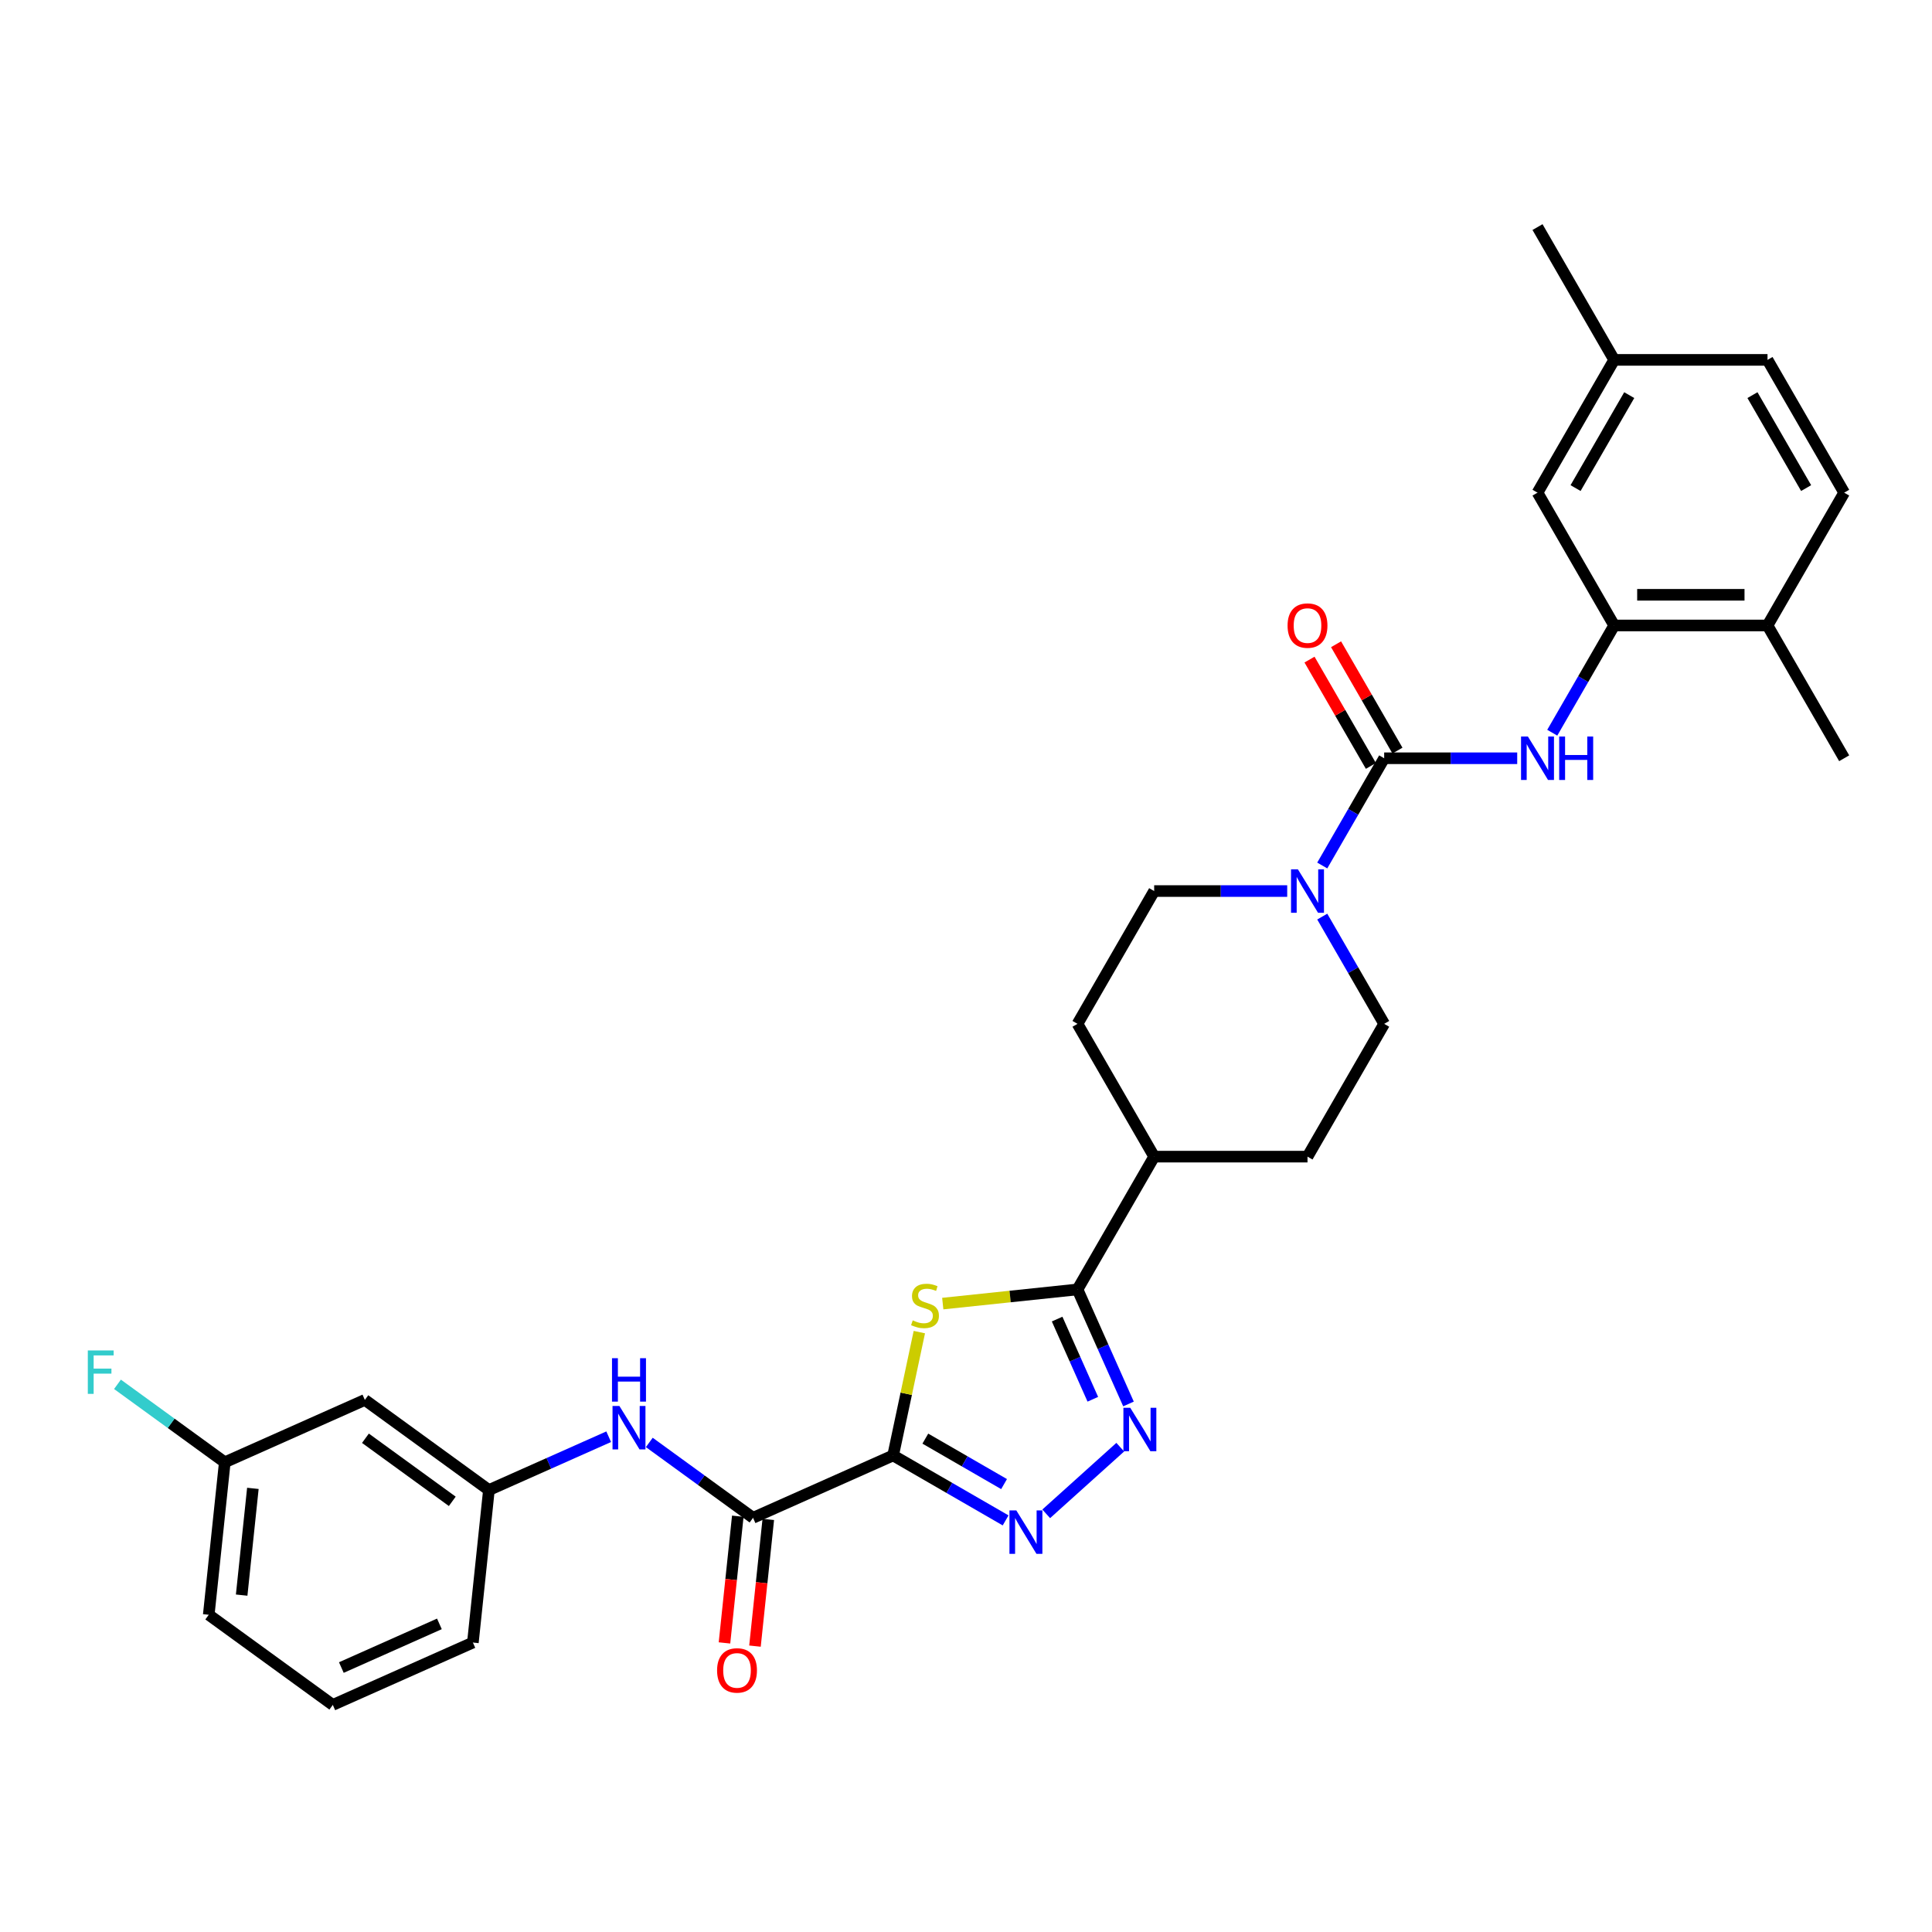 <?xml version='1.0' encoding='iso-8859-1'?>
<svg version='1.1' baseProfile='full'
              xmlns='http://www.w3.org/2000/svg'
                      xmlns:rdkit='http://www.rdkit.org/xml'
                      xmlns:xlink='http://www.w3.org/1999/xlink'
                  xml:space='preserve'
width='1000px' height='1000px' viewBox='0 0 1000 1000'>
<!-- END OF HEADER -->
<rect style='opacity:1.0;fill:#FFFFFF;stroke:none' width='1000' height='1000' x='0' y='0'> </rect>
<path class='bond-0' d='M 462.279,753.336 L 469.064,721.416' style='fill:none;fill-rule:evenodd;stroke:#000000;stroke-width:6px;stroke-linecap:butt;stroke-linejoin:miter;stroke-opacity:1' />
<path class='bond-0' d='M 469.064,721.416 L 475.848,689.497' style='fill:none;fill-rule:evenodd;stroke:#CCCC00;stroke-width:6px;stroke-linecap:butt;stroke-linejoin:miter;stroke-opacity:1' />
<path class='bond-1' d='M 462.279,753.336 L 491.392,770.144' style='fill:none;fill-rule:evenodd;stroke:#000000;stroke-width:6px;stroke-linecap:butt;stroke-linejoin:miter;stroke-opacity:1' />
<path class='bond-1' d='M 491.392,770.144 L 520.505,786.952' style='fill:none;fill-rule:evenodd;stroke:#0000FF;stroke-width:6px;stroke-linecap:butt;stroke-linejoin:miter;stroke-opacity:1' />
<path class='bond-1' d='M 478.95,744.631 L 499.329,756.397' style='fill:none;fill-rule:evenodd;stroke:#000000;stroke-width:6px;stroke-linecap:butt;stroke-linejoin:miter;stroke-opacity:1' />
<path class='bond-1' d='M 499.329,756.397 L 519.707,768.163' style='fill:none;fill-rule:evenodd;stroke:#0000FF;stroke-width:6px;stroke-linecap:butt;stroke-linejoin:miter;stroke-opacity:1' />
<path class='bond-5' d='M 462.279,753.336 L 389.774,785.617' style='fill:none;fill-rule:evenodd;stroke:#000000;stroke-width:6px;stroke-linecap:butt;stroke-linejoin:miter;stroke-opacity:1' />
<path class='bond-3' d='M 487.971,674.737 L 522.842,671.072' style='fill:none;fill-rule:evenodd;stroke:#CCCC00;stroke-width:6px;stroke-linecap:butt;stroke-linejoin:miter;stroke-opacity:1' />
<path class='bond-3' d='M 522.842,671.072 L 557.712,667.407' style='fill:none;fill-rule:evenodd;stroke:#000000;stroke-width:6px;stroke-linecap:butt;stroke-linejoin:miter;stroke-opacity:1' />
<path class='bond-2' d='M 541.521,783.557 L 579.839,749.056' style='fill:none;fill-rule:evenodd;stroke:#0000FF;stroke-width:6px;stroke-linecap:butt;stroke-linejoin:miter;stroke-opacity:1' />
<path class='bond-31' d='M 584.107,726.69 L 570.909,697.049' style='fill:none;fill-rule:evenodd;stroke:#0000FF;stroke-width:6px;stroke-linecap:butt;stroke-linejoin:miter;stroke-opacity:1' />
<path class='bond-31' d='M 570.909,697.049 L 557.712,667.407' style='fill:none;fill-rule:evenodd;stroke:#000000;stroke-width:6px;stroke-linecap:butt;stroke-linejoin:miter;stroke-opacity:1' />
<path class='bond-31' d='M 565.646,724.254 L 556.408,703.505' style='fill:none;fill-rule:evenodd;stroke:#0000FF;stroke-width:6px;stroke-linecap:butt;stroke-linejoin:miter;stroke-opacity:1' />
<path class='bond-31' d='M 556.408,703.505 L 547.17,682.756' style='fill:none;fill-rule:evenodd;stroke:#000000;stroke-width:6px;stroke-linecap:butt;stroke-linejoin:miter;stroke-opacity:1' />
<path class='bond-10' d='M 557.712,667.407 L 597.396,598.674' style='fill:none;fill-rule:evenodd;stroke:#000000;stroke-width:6px;stroke-linecap:butt;stroke-linejoin:miter;stroke-opacity:1' />
<path class='bond-4' d='M 716.446,392.473 L 700.421,420.229' style='fill:none;fill-rule:evenodd;stroke:#000000;stroke-width:6px;stroke-linecap:butt;stroke-linejoin:miter;stroke-opacity:1' />
<path class='bond-4' d='M 700.421,420.229 L 684.396,447.984' style='fill:none;fill-rule:evenodd;stroke:#0000FF;stroke-width:6px;stroke-linecap:butt;stroke-linejoin:miter;stroke-opacity:1' />
<path class='bond-7' d='M 716.446,392.473 L 750.875,392.473' style='fill:none;fill-rule:evenodd;stroke:#000000;stroke-width:6px;stroke-linecap:butt;stroke-linejoin:miter;stroke-opacity:1' />
<path class='bond-7' d='M 750.875,392.473 L 785.304,392.473' style='fill:none;fill-rule:evenodd;stroke:#0000FF;stroke-width:6px;stroke-linecap:butt;stroke-linejoin:miter;stroke-opacity:1' />
<path class='bond-11' d='M 723.319,388.505 L 707.432,360.987' style='fill:none;fill-rule:evenodd;stroke:#000000;stroke-width:6px;stroke-linecap:butt;stroke-linejoin:miter;stroke-opacity:1' />
<path class='bond-11' d='M 707.432,360.987 L 691.545,333.47' style='fill:none;fill-rule:evenodd;stroke:#FF0000;stroke-width:6px;stroke-linecap:butt;stroke-linejoin:miter;stroke-opacity:1' />
<path class='bond-11' d='M 709.572,396.442 L 693.685,368.924' style='fill:none;fill-rule:evenodd;stroke:#000000;stroke-width:6px;stroke-linecap:butt;stroke-linejoin:miter;stroke-opacity:1' />
<path class='bond-11' d='M 693.685,368.924 L 677.798,341.407' style='fill:none;fill-rule:evenodd;stroke:#FF0000;stroke-width:6px;stroke-linecap:butt;stroke-linejoin:miter;stroke-opacity:1' />
<path class='bond-9' d='M 389.774,785.617 L 362.924,766.109' style='fill:none;fill-rule:evenodd;stroke:#000000;stroke-width:6px;stroke-linecap:butt;stroke-linejoin:miter;stroke-opacity:1' />
<path class='bond-9' d='M 362.924,766.109 L 336.073,746.601' style='fill:none;fill-rule:evenodd;stroke:#0000FF;stroke-width:6px;stroke-linecap:butt;stroke-linejoin:miter;stroke-opacity:1' />
<path class='bond-16' d='M 381.881,784.787 L 378.434,817.579' style='fill:none;fill-rule:evenodd;stroke:#000000;stroke-width:6px;stroke-linecap:butt;stroke-linejoin:miter;stroke-opacity:1' />
<path class='bond-16' d='M 378.434,817.579 L 374.988,850.37' style='fill:none;fill-rule:evenodd;stroke:#FF0000;stroke-width:6px;stroke-linecap:butt;stroke-linejoin:miter;stroke-opacity:1' />
<path class='bond-16' d='M 397.667,786.447 L 394.221,819.238' style='fill:none;fill-rule:evenodd;stroke:#000000;stroke-width:6px;stroke-linecap:butt;stroke-linejoin:miter;stroke-opacity:1' />
<path class='bond-16' d='M 394.221,819.238 L 390.774,852.029' style='fill:none;fill-rule:evenodd;stroke:#FF0000;stroke-width:6px;stroke-linecap:butt;stroke-linejoin:miter;stroke-opacity:1' />
<path class='bond-6' d='M 666.254,461.207 L 631.825,461.207' style='fill:none;fill-rule:evenodd;stroke:#0000FF;stroke-width:6px;stroke-linecap:butt;stroke-linejoin:miter;stroke-opacity:1' />
<path class='bond-6' d='M 631.825,461.207 L 597.396,461.207' style='fill:none;fill-rule:evenodd;stroke:#000000;stroke-width:6px;stroke-linecap:butt;stroke-linejoin:miter;stroke-opacity:1' />
<path class='bond-32' d='M 684.396,474.429 L 700.421,502.185' style='fill:none;fill-rule:evenodd;stroke:#0000FF;stroke-width:6px;stroke-linecap:butt;stroke-linejoin:miter;stroke-opacity:1' />
<path class='bond-32' d='M 700.421,502.185 L 716.446,529.94' style='fill:none;fill-rule:evenodd;stroke:#000000;stroke-width:6px;stroke-linecap:butt;stroke-linejoin:miter;stroke-opacity:1' />
<path class='bond-8' d='M 803.446,379.251 L 819.471,351.495' style='fill:none;fill-rule:evenodd;stroke:#0000FF;stroke-width:6px;stroke-linecap:butt;stroke-linejoin:miter;stroke-opacity:1' />
<path class='bond-8' d='M 819.471,351.495 L 835.496,323.74' style='fill:none;fill-rule:evenodd;stroke:#000000;stroke-width:6px;stroke-linecap:butt;stroke-linejoin:miter;stroke-opacity:1' />
<path class='bond-14' d='M 835.496,323.74 L 914.862,323.74' style='fill:none;fill-rule:evenodd;stroke:#000000;stroke-width:6px;stroke-linecap:butt;stroke-linejoin:miter;stroke-opacity:1' />
<path class='bond-14' d='M 847.4,307.866 L 902.957,307.866' style='fill:none;fill-rule:evenodd;stroke:#000000;stroke-width:6px;stroke-linecap:butt;stroke-linejoin:miter;stroke-opacity:1' />
<path class='bond-17' d='M 835.496,323.74 L 795.812,255.006' style='fill:none;fill-rule:evenodd;stroke:#000000;stroke-width:6px;stroke-linecap:butt;stroke-linejoin:miter;stroke-opacity:1' />
<path class='bond-15' d='M 315.057,743.645 L 284.059,757.446' style='fill:none;fill-rule:evenodd;stroke:#0000FF;stroke-width:6px;stroke-linecap:butt;stroke-linejoin:miter;stroke-opacity:1' />
<path class='bond-15' d='M 284.059,757.446 L 253.06,771.248' style='fill:none;fill-rule:evenodd;stroke:#000000;stroke-width:6px;stroke-linecap:butt;stroke-linejoin:miter;stroke-opacity:1' />
<path class='bond-19' d='M 597.396,598.674 L 676.762,598.674' style='fill:none;fill-rule:evenodd;stroke:#000000;stroke-width:6px;stroke-linecap:butt;stroke-linejoin:miter;stroke-opacity:1' />
<path class='bond-20' d='M 597.396,598.674 L 557.712,529.94' style='fill:none;fill-rule:evenodd;stroke:#000000;stroke-width:6px;stroke-linecap:butt;stroke-linejoin:miter;stroke-opacity:1' />
<path class='bond-12' d='M 716.446,529.94 L 676.762,598.674' style='fill:none;fill-rule:evenodd;stroke:#000000;stroke-width:6px;stroke-linecap:butt;stroke-linejoin:miter;stroke-opacity:1' />
<path class='bond-13' d='M 597.396,461.207 L 557.712,529.94' style='fill:none;fill-rule:evenodd;stroke:#000000;stroke-width:6px;stroke-linecap:butt;stroke-linejoin:miter;stroke-opacity:1' />
<path class='bond-21' d='M 914.862,323.74 L 954.545,255.006' style='fill:none;fill-rule:evenodd;stroke:#000000;stroke-width:6px;stroke-linecap:butt;stroke-linejoin:miter;stroke-opacity:1' />
<path class='bond-28' d='M 914.862,323.74 L 954.545,392.473' style='fill:none;fill-rule:evenodd;stroke:#000000;stroke-width:6px;stroke-linecap:butt;stroke-linejoin:miter;stroke-opacity:1' />
<path class='bond-18' d='M 253.06,771.248 L 188.851,724.597' style='fill:none;fill-rule:evenodd;stroke:#000000;stroke-width:6px;stroke-linecap:butt;stroke-linejoin:miter;stroke-opacity:1' />
<path class='bond-18' d='M 234.099,777.092 L 189.152,744.437' style='fill:none;fill-rule:evenodd;stroke:#000000;stroke-width:6px;stroke-linecap:butt;stroke-linejoin:miter;stroke-opacity:1' />
<path class='bond-27' d='M 253.06,771.248 L 244.764,850.18' style='fill:none;fill-rule:evenodd;stroke:#000000;stroke-width:6px;stroke-linecap:butt;stroke-linejoin:miter;stroke-opacity:1' />
<path class='bond-23' d='M 795.812,255.006 L 835.496,186.273' style='fill:none;fill-rule:evenodd;stroke:#000000;stroke-width:6px;stroke-linecap:butt;stroke-linejoin:miter;stroke-opacity:1' />
<path class='bond-23' d='M 815.511,252.633 L 843.29,204.519' style='fill:none;fill-rule:evenodd;stroke:#000000;stroke-width:6px;stroke-linecap:butt;stroke-linejoin:miter;stroke-opacity:1' />
<path class='bond-22' d='M 188.851,724.597 L 116.346,756.879' style='fill:none;fill-rule:evenodd;stroke:#000000;stroke-width:6px;stroke-linecap:butt;stroke-linejoin:miter;stroke-opacity:1' />
<path class='bond-34' d='M 954.545,255.006 L 914.862,186.273' style='fill:none;fill-rule:evenodd;stroke:#000000;stroke-width:6px;stroke-linecap:butt;stroke-linejoin:miter;stroke-opacity:1' />
<path class='bond-34' d='M 934.846,252.633 L 907.068,204.519' style='fill:none;fill-rule:evenodd;stroke:#000000;stroke-width:6px;stroke-linecap:butt;stroke-linejoin:miter;stroke-opacity:1' />
<path class='bond-25' d='M 116.346,756.879 L 88.575,736.702' style='fill:none;fill-rule:evenodd;stroke:#000000;stroke-width:6px;stroke-linecap:butt;stroke-linejoin:miter;stroke-opacity:1' />
<path class='bond-25' d='M 88.575,736.702 L 60.804,716.525' style='fill:none;fill-rule:evenodd;stroke:#33CCCC;stroke-width:6px;stroke-linecap:butt;stroke-linejoin:miter;stroke-opacity:1' />
<path class='bond-33' d='M 116.346,756.879 L 108.05,835.81' style='fill:none;fill-rule:evenodd;stroke:#000000;stroke-width:6px;stroke-linecap:butt;stroke-linejoin:miter;stroke-opacity:1' />
<path class='bond-33' d='M 130.888,770.378 L 125.081,825.63' style='fill:none;fill-rule:evenodd;stroke:#000000;stroke-width:6px;stroke-linecap:butt;stroke-linejoin:miter;stroke-opacity:1' />
<path class='bond-24' d='M 835.496,186.273 L 914.862,186.273' style='fill:none;fill-rule:evenodd;stroke:#000000;stroke-width:6px;stroke-linecap:butt;stroke-linejoin:miter;stroke-opacity:1' />
<path class='bond-30' d='M 835.496,186.273 L 795.812,117.539' style='fill:none;fill-rule:evenodd;stroke:#000000;stroke-width:6px;stroke-linecap:butt;stroke-linejoin:miter;stroke-opacity:1' />
<path class='bond-26' d='M 172.259,882.461 L 244.764,850.18' style='fill:none;fill-rule:evenodd;stroke:#000000;stroke-width:6px;stroke-linecap:butt;stroke-linejoin:miter;stroke-opacity:1' />
<path class='bond-26' d='M 176.679,863.118 L 227.432,840.521' style='fill:none;fill-rule:evenodd;stroke:#000000;stroke-width:6px;stroke-linecap:butt;stroke-linejoin:miter;stroke-opacity:1' />
<path class='bond-29' d='M 172.259,882.461 L 108.05,835.81' style='fill:none;fill-rule:evenodd;stroke:#000000;stroke-width:6px;stroke-linecap:butt;stroke-linejoin:miter;stroke-opacity:1' />
<path  class='atom-1' d='M 472.431 683.418
Q 472.685 683.513, 473.733 683.957
Q 474.78 684.402, 475.923 684.688
Q 477.098 684.942, 478.241 684.942
Q 480.368 684.942, 481.606 683.926
Q 482.844 682.878, 482.844 681.069
Q 482.844 679.83, 482.209 679.068
Q 481.606 678.307, 480.653 677.894
Q 479.701 677.481, 478.114 677.005
Q 476.114 676.402, 474.907 675.83
Q 473.733 675.259, 472.876 674.053
Q 472.05 672.846, 472.05 670.814
Q 472.05 667.989, 473.955 666.243
Q 475.891 664.497, 479.701 664.497
Q 482.304 664.497, 485.257 665.735
L 484.527 668.179
Q 481.828 667.068, 479.796 667.068
Q 477.606 667.068, 476.399 667.989
Q 475.193 668.878, 475.225 670.433
Q 475.225 671.64, 475.828 672.37
Q 476.463 673.1, 477.352 673.513
Q 478.272 673.926, 479.796 674.402
Q 481.828 675.037, 483.034 675.672
Q 484.241 676.307, 485.098 677.608
Q 485.987 678.878, 485.987 681.069
Q 485.987 684.18, 483.892 685.862
Q 481.828 687.513, 478.368 687.513
Q 476.368 687.513, 474.844 687.069
Q 473.352 686.656, 471.574 685.926
L 472.431 683.418
' fill='#CCCC00'/>
<path  class='atom-2' d='M 526.044 781.781
L 533.41 793.686
Q 534.14 794.86, 535.314 796.987
Q 536.489 799.114, 536.552 799.241
L 536.552 781.781
L 539.537 781.781
L 539.537 804.257
L 536.457 804.257
L 528.552 791.241
Q 527.632 789.717, 526.648 787.971
Q 525.695 786.225, 525.409 785.685
L 525.409 804.257
L 522.489 804.257
L 522.489 781.781
L 526.044 781.781
' fill='#0000FF'/>
<path  class='atom-3' d='M 585.025 728.674
L 592.39 740.579
Q 593.121 741.754, 594.295 743.881
Q 595.47 746.008, 595.533 746.135
L 595.533 728.674
L 598.518 728.674
L 598.518 751.151
L 595.438 751.151
L 587.533 738.134
Q 586.613 736.611, 585.628 734.865
Q 584.676 733.119, 584.39 732.579
L 584.39 751.151
L 581.47 751.151
L 581.47 728.674
L 585.025 728.674
' fill='#0000FF'/>
<path  class='atom-7' d='M 671.794 449.968
L 679.159 461.873
Q 679.889 463.048, 681.064 465.175
Q 682.239 467.302, 682.302 467.429
L 682.302 449.968
L 685.286 449.968
L 685.286 472.445
L 682.207 472.445
L 674.302 459.429
Q 673.381 457.905, 672.397 456.159
Q 671.445 454.413, 671.159 453.873
L 671.159 472.445
L 668.238 472.445
L 668.238 449.968
L 671.794 449.968
' fill='#0000FF'/>
<path  class='atom-8' d='M 790.844 381.235
L 798.209 393.14
Q 798.939 394.314, 800.114 396.442
Q 801.288 398.569, 801.352 398.696
L 801.352 381.235
L 804.336 381.235
L 804.336 403.712
L 801.257 403.712
L 793.352 390.695
Q 792.431 389.172, 791.447 387.425
Q 790.495 385.679, 790.209 385.14
L 790.209 403.712
L 787.288 403.712
L 787.288 381.235
L 790.844 381.235
' fill='#0000FF'/>
<path  class='atom-8' d='M 807.035 381.235
L 810.082 381.235
L 810.082 390.791
L 821.575 390.791
L 821.575 381.235
L 824.622 381.235
L 824.622 403.712
L 821.575 403.712
L 821.575 393.33
L 810.082 393.33
L 810.082 403.712
L 807.035 403.712
L 807.035 381.235
' fill='#0000FF'/>
<path  class='atom-10' d='M 320.597 727.728
L 327.962 739.633
Q 328.692 740.808, 329.867 742.935
Q 331.041 745.062, 331.105 745.189
L 331.105 727.728
L 334.089 727.728
L 334.089 750.205
L 331.01 750.205
L 323.105 737.189
Q 322.184 735.665, 321.2 733.919
Q 320.248 732.173, 319.962 731.633
L 319.962 750.205
L 317.041 750.205
L 317.041 727.728
L 320.597 727.728
' fill='#0000FF'/>
<path  class='atom-10' d='M 316.771 703.004
L 319.819 703.004
L 319.819 712.56
L 331.311 712.56
L 331.311 703.004
L 334.359 703.004
L 334.359 725.48
L 331.311 725.48
L 331.311 715.099
L 319.819 715.099
L 319.819 725.48
L 316.771 725.48
L 316.771 703.004
' fill='#0000FF'/>
<path  class='atom-12' d='M 666.445 323.803
Q 666.445 318.406, 669.111 315.39
Q 671.778 312.374, 676.762 312.374
Q 681.746 312.374, 684.413 315.39
Q 687.08 318.406, 687.08 323.803
Q 687.08 329.264, 684.381 332.375
Q 681.683 335.454, 676.762 335.454
Q 671.81 335.454, 669.111 332.375
Q 666.445 329.295, 666.445 323.803
M 676.762 332.914
Q 680.191 332.914, 682.032 330.629
Q 683.905 328.311, 683.905 323.803
Q 683.905 319.39, 682.032 317.168
Q 680.191 314.914, 676.762 314.914
Q 673.334 314.914, 671.461 317.136
Q 669.619 319.359, 669.619 323.803
Q 669.619 328.343, 671.461 330.629
Q 673.334 332.914, 676.762 332.914
' fill='#FF0000'/>
<path  class='atom-17' d='M 371.16 864.612
Q 371.16 859.215, 373.827 856.199
Q 376.494 853.184, 381.478 853.184
Q 386.462 853.184, 389.129 856.199
Q 391.796 859.215, 391.796 864.612
Q 391.796 870.073, 389.097 873.184
Q 386.399 876.263, 381.478 876.263
Q 376.526 876.263, 373.827 873.184
Q 371.16 870.104, 371.16 864.612
M 381.478 873.724
Q 384.907 873.724, 386.748 871.438
Q 388.621 869.12, 388.621 864.612
Q 388.621 860.2, 386.748 857.977
Q 384.907 855.723, 381.478 855.723
Q 378.049 855.723, 376.176 857.945
Q 374.335 860.168, 374.335 864.612
Q 374.335 869.152, 376.176 871.438
Q 378.049 873.724, 381.478 873.724
' fill='#FF0000'/>
<path  class='atom-26' d='M 45.455 698.99
L 58.82 698.99
L 58.82 701.561
L 48.471 701.561
L 48.471 708.387
L 57.677 708.387
L 57.677 710.99
L 48.471 710.99
L 48.471 721.466
L 45.455 721.466
L 45.455 698.99
' fill='#33CCCC'/>
</svg>
